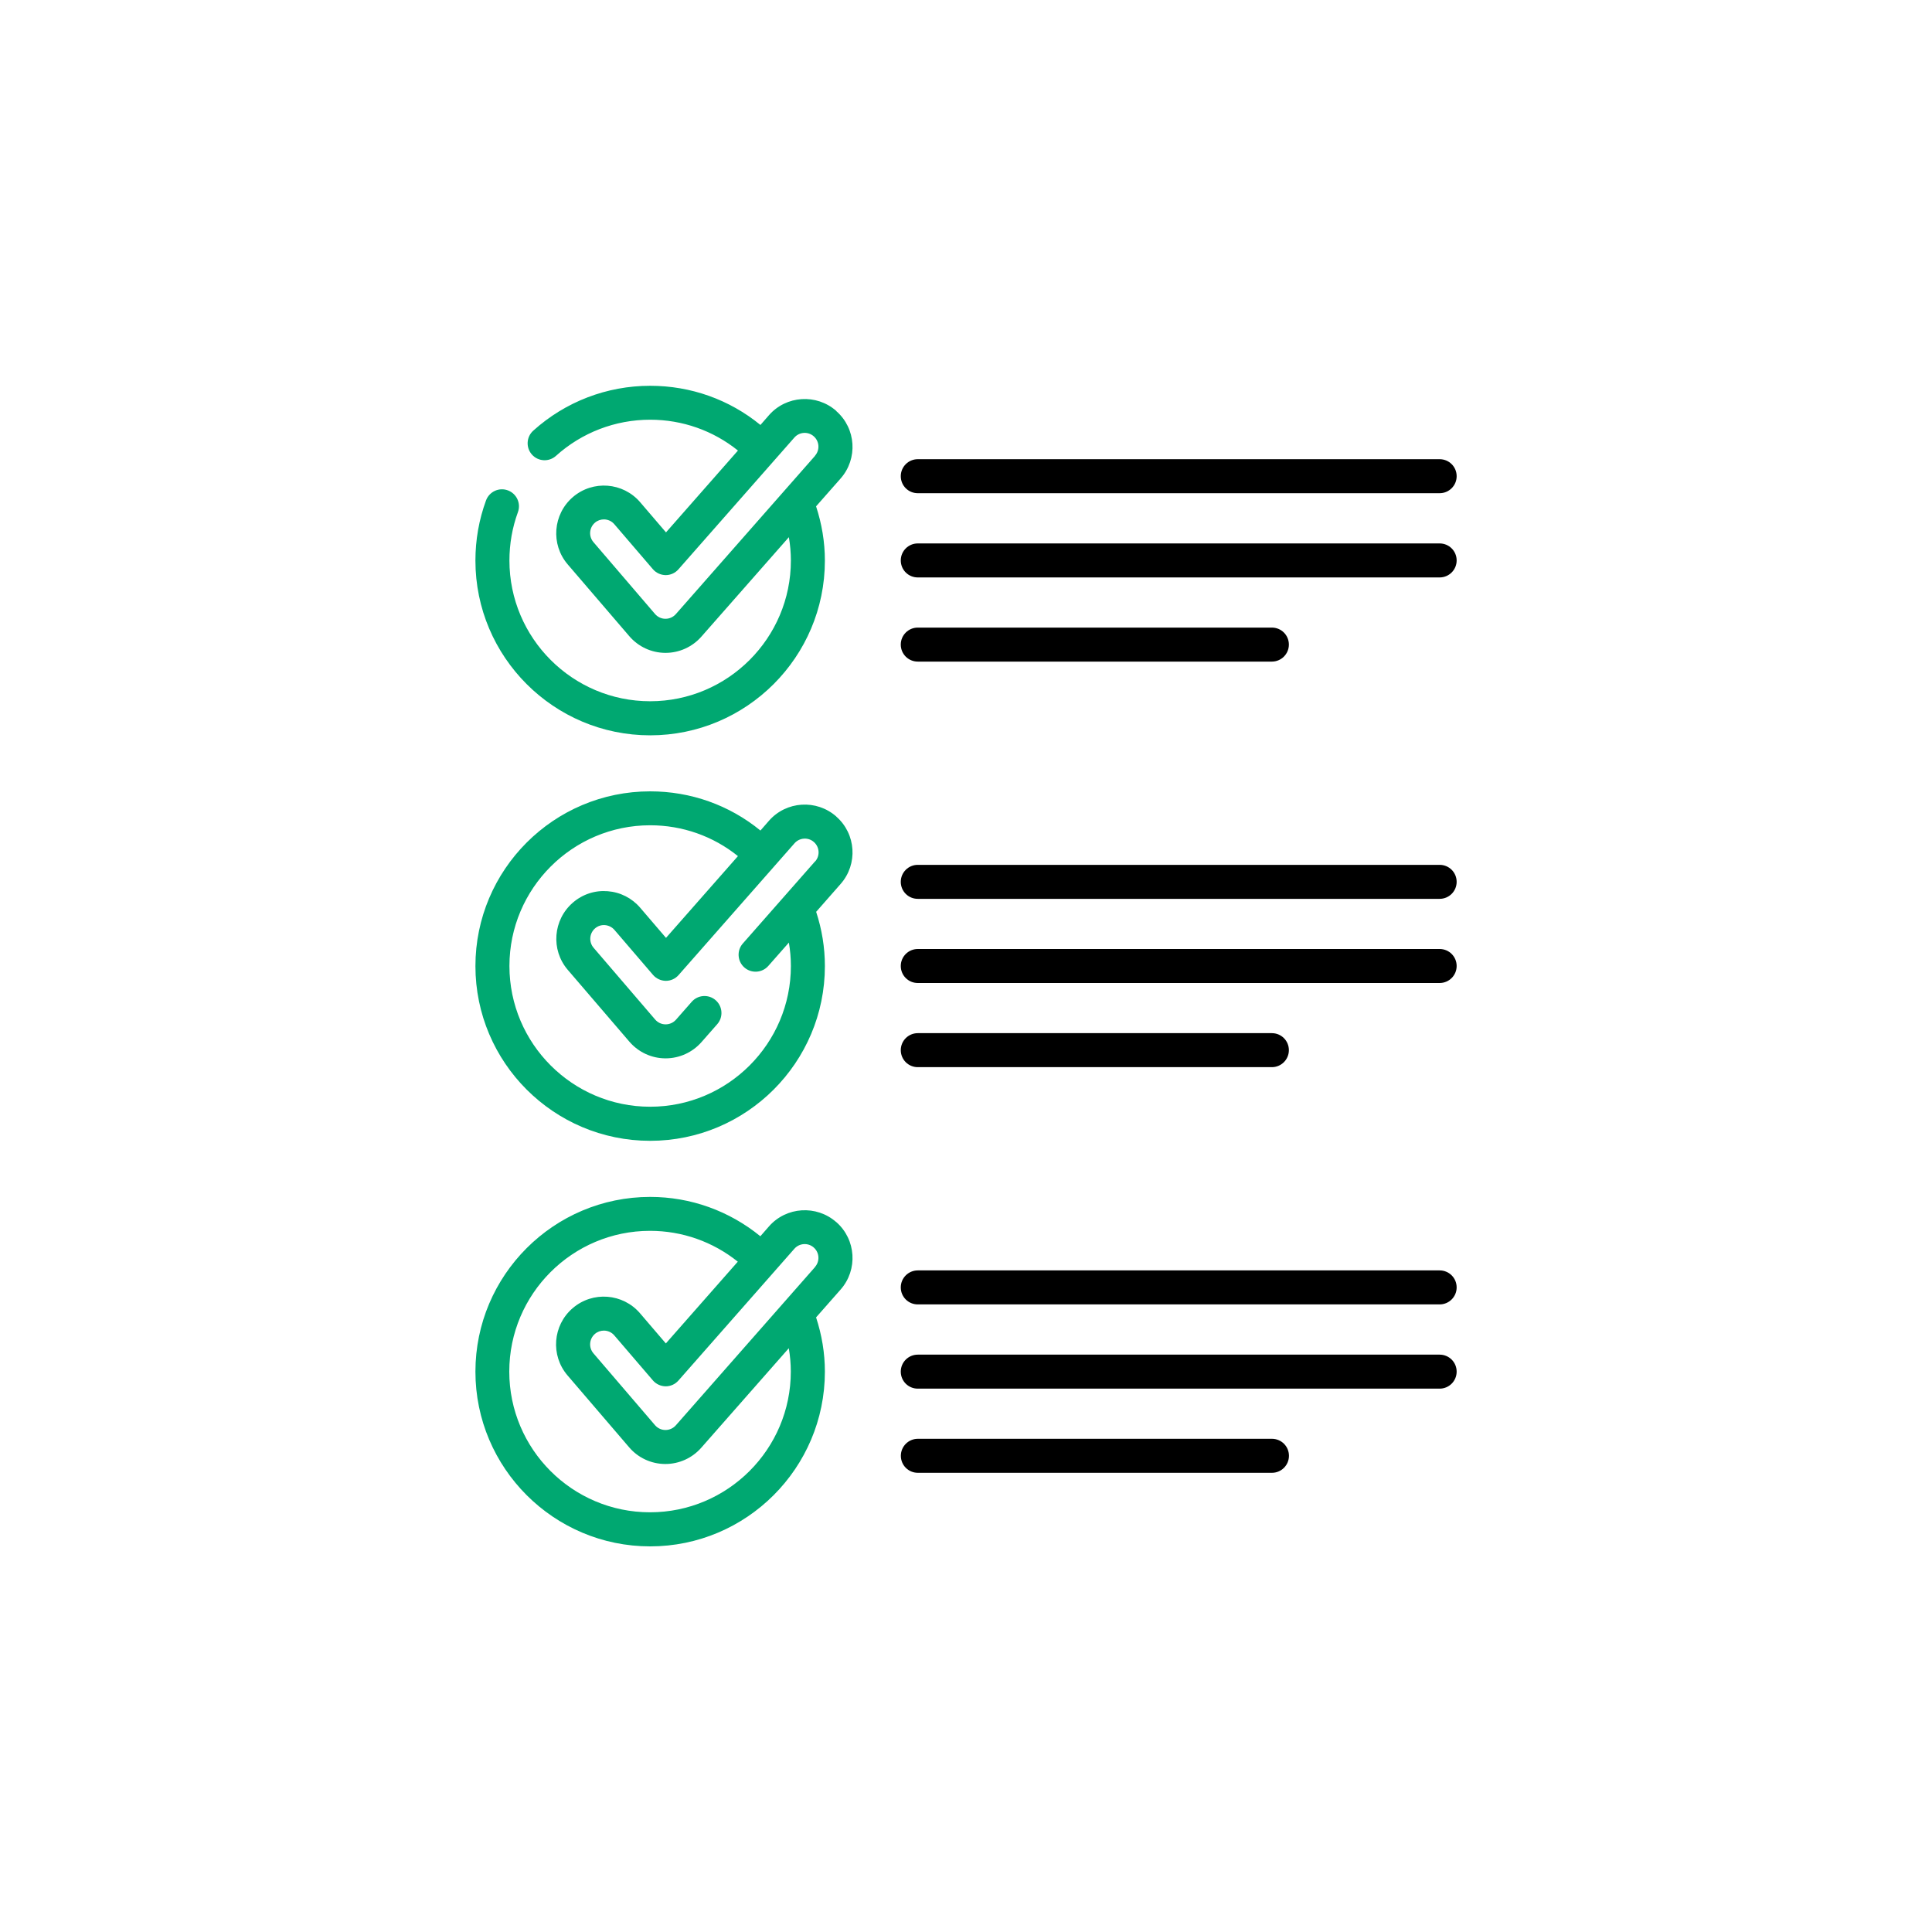 <?xml version="1.0" encoding="UTF-8"?> <svg xmlns="http://www.w3.org/2000/svg" id="Ebene_1" data-name="Ebene 1" viewBox="0 0 250 250"><defs><style> .cls-1 { fill: #00a871; } </style></defs><path d="M118.76,63.82h67.53c1.21,0,2.2-.98,2.2-2.2s-.98-2.2-2.2-2.2h-67.53c-1.21,0-2.2.98-2.2,2.2s.98,2.2,2.2,2.2Z"></path><path d="M186.29,70.32h-67.53c-1.21,0-2.2.98-2.2,2.2s.98,2.2,2.2,2.2h67.53c1.21,0,2.2-.98,2.2-2.2s-.98-2.2-2.2-2.2Z"></path><path d="M118.76,85.61h45.82c1.21,0,2.2-.98,2.2-2.2s-.98-2.2-2.2-2.2h-45.82c-1.21,0-2.2.98-2.2,2.2s.98,2.2,2.2,2.2Z"></path><path d="M186.29,111.91h-67.53c-1.21,0-2.2.98-2.2,2.2s.98,2.2,2.2,2.2h67.53c1.21,0,2.2-.98,2.2-2.2s-.98-2.2-2.2-2.2Z"></path><path d="M186.29,122.8h-67.53c-1.21,0-2.2.98-2.2,2.2s.98,2.2,2.2,2.2h67.53c1.21,0,2.2-.98,2.2-2.2s-.98-2.2-2.2-2.2Z"></path><path d="M118.76,138.09h45.82c1.21,0,2.2-.98,2.2-2.2s-.98-2.2-2.2-2.2h-45.82c-1.21,0-2.2.98-2.2,2.2s.98,2.2,2.2,2.2Z"></path><path class="cls-1" d="M108.21,158.14c-2.56-2.25-6.47-2-8.71.56l-1.11,1.27c-4.02-3.28-9.02-5.09-14.26-5.09-12.47,0-22.61,10.14-22.61,22.61s10.14,22.61,22.61,22.61,22.61-10.14,22.61-22.61c0-2.41-.4-4.76-1.14-7.02l3.18-3.61c2.25-2.56,2-6.47-.56-8.72ZM102.33,177.48c0,10.04-8.17,18.21-18.22,18.21s-18.21-8.17-18.21-18.21,8.17-18.21,18.21-18.21c4.17,0,8.14,1.41,11.36,3.99l-9.31,10.58-3.34-3.9c-2.22-2.59-6.12-2.89-8.71-.67-2.59,2.22-2.89,6.12-.67,8.71l7.97,9.3c1.16,1.36,2.86,2.15,4.65,2.16h0s.04,0,.04,0c1.77,0,3.46-.76,4.64-2.1l11.33-12.88c.17.99.26,2,.26,3.03ZM86.11,186.3v-.05s0,.99,0,.99v-.94ZM105.47,163.95l-18.02,20.49c-.34.38-.82.6-1.33.6,0,0-.01,0-.02,0-.52,0-1-.23-1.34-.62l-7.97-9.3c-.64-.75-.55-1.87.19-2.51.33-.29.75-.43,1.16-.43.5,0,1,.21,1.35.62l4.99,5.82c.41.48,1.02.76,1.65.77h.01c.63,0,1.23-.27,1.65-.75l15-17.05c.65-.74,1.78-.81,2.51-.16.74.65.81,1.78.16,2.51Z"></path><path d="M186.29,164.39h-67.53c-1.21,0-2.2.98-2.2,2.2s.98,2.2,2.2,2.2h67.53c1.21,0,2.2-.98,2.2-2.2s-.98-2.2-2.2-2.2Z"></path><path d="M186.29,175.29h-67.53c-1.21,0-2.2.98-2.2,2.2s.98,2.2,2.2,2.2h67.53c1.21,0,2.2-.98,2.2-2.2s-.98-2.2-2.2-2.2Z"></path><path d="M164.59,186.18h-45.82c-1.21,0-2.2.98-2.2,2.2s.98,2.2,2.2,2.2h45.82c1.21,0,2.2-.98,2.2-2.2s-.98-2.2-2.2-2.2Z"></path><path class="cls-1" d="M108.21,53.17c-2.56-2.25-6.47-2-8.71.56l-1.1,1.26c-4.02-3.29-9.01-5.07-14.27-5.07-5.6,0-10.97,2.06-15.13,5.81-.9.81-.97,2.2-.16,3.1.81.9,2.2.97,3.1.16,3.35-3.02,7.68-4.68,12.19-4.68,4.18,0,8.15,1.41,11.36,3.99l-9.31,10.59-3.34-3.9c-2.22-2.59-6.12-2.89-8.71-.67-2.58,2.22-2.89,6.12-.67,8.71l7.97,9.29c1.17,1.36,2.86,2.15,4.65,2.16h0s.04,0,.04,0c1.77,0,3.46-.76,4.64-2.1l11.32-12.87c.17.99.26,2,.26,3.02,0,10.04-8.17,18.21-18.21,18.21s-18.21-8.17-18.21-18.21c0-2.15.37-4.26,1.1-6.26.42-1.14-.17-2.4-1.31-2.82-1.14-.42-2.4.17-2.82,1.31-.91,2.49-1.37,5.1-1.37,7.78,0,12.47,10.14,22.61,22.61,22.61s22.61-10.14,22.61-22.61c0-2.41-.4-4.76-1.14-7.02l3.18-3.61c2.25-2.56,2-6.47-.56-8.71ZM86.11,82.27v-.94s0-.05,0-.05v.99ZM105.47,58.98l-18.02,20.49c-.34.38-.82.6-1.33.6,0,0-.01,0-.02,0-.52,0-1-.23-1.34-.62l-7.97-9.3c-.64-.75-.55-1.87.19-2.51.33-.29.75-.43,1.16-.43.5,0,1,.21,1.35.62l4.99,5.82c.41.48,1.02.76,1.65.77h.01c.63,0,1.23-.27,1.65-.75l15-17.05c.65-.74,1.78-.81,2.51-.16.74.65.81,1.78.16,2.51Z"></path><path class="cls-1" d="M108.21,105.65c-2.56-2.25-6.47-2-8.71.56l-1.1,1.26c-4.02-3.29-9.01-5.07-14.27-5.07-12.47,0-22.61,10.14-22.61,22.61s10.14,22.61,22.61,22.61,22.61-10.14,22.61-22.61c0-2.41-.39-4.76-1.13-7.02l3.17-3.61c2.25-2.56,2-6.47-.56-8.71ZM105.47,111.46l-9.35,10.63c-.8.91-.71,2.3.2,3.1.91.8,2.3.71,3.1-.2l2.66-3.02c.17.99.26,2,.26,3.03,0,10.04-8.17,18.21-18.21,18.21s-18.21-8.17-18.21-18.21,8.17-18.21,18.21-18.21c4.18,0,8.15,1.41,11.36,3.99l-9.31,10.58-3.34-3.9c-1.07-1.25-2.57-2.01-4.21-2.14-1.64-.13-3.24.39-4.49,1.47-2.58,2.22-2.89,6.12-.67,8.71l7.97,9.29c1.17,1.36,2.86,2.15,4.65,2.16h0s.04,0,.04,0c1.77,0,3.46-.76,4.64-2.1l2.04-2.32c.8-.91.71-2.3-.2-3.1-.91-.8-2.3-.71-3.1.2l-2.04,2.32c-.34.38-.82.6-1.33.6,0,0-.01,0-.02,0-.52,0-1-.23-1.34-.62l-7.97-9.29c-.64-.75-.55-1.87.19-2.51.36-.31.82-.46,1.29-.42.47.04.91.26,1.22.62l4.99,5.82c.41.48,1.02.76,1.65.77h.01c.63,0,1.23-.27,1.65-.75l15-17.05c.65-.74,1.78-.81,2.51-.16.74.65.81,1.78.16,2.51Z"></path></svg> 